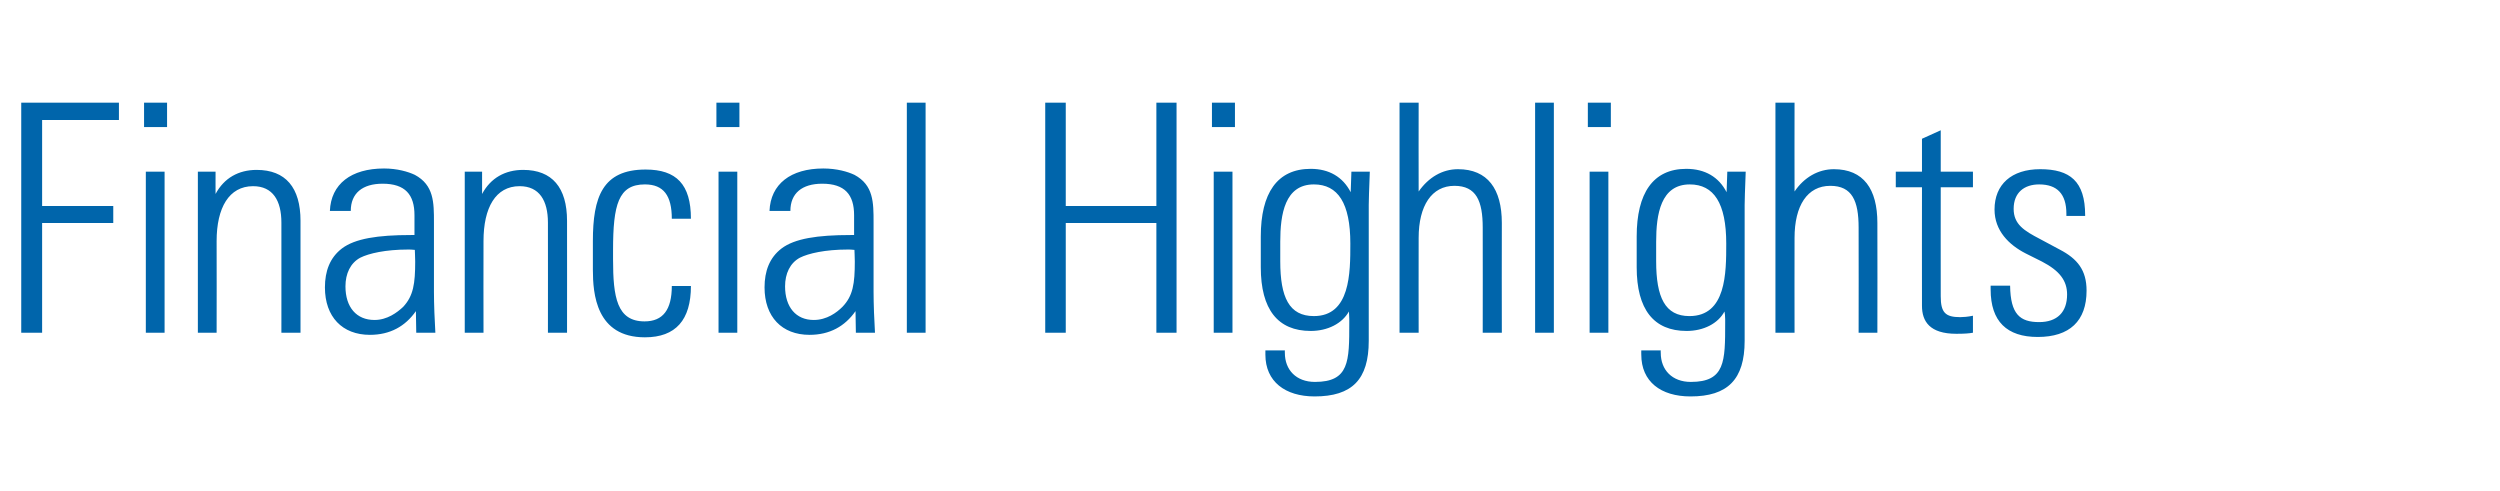 <?xml version="1.0" standalone="no"?><!DOCTYPE svg PUBLIC "-//W3C//DTD SVG 1.1//EN" "http://www.w3.org/Graphics/SVG/1.1/DTD/svg11.dtd"><svg xmlns="http://www.w3.org/2000/svg" version="1.1" width="706.3px" height="138.8px" viewBox="0 -18 706.3 138.8" style="top:-18px"><desc>Financial Highlights</desc><defs/><g id="Polygon308973"><path d="m33.6 11l0 4.9l-21.7 0l0 24.3l20.1 0l0 4.8l-20.1 0l0 31l-5.9 0l0-65l27.6 0zm13.6 0l0 6.9l-6.5 0l0-6.9l6.5 0zm-6 19.5l5.3 0l0 45.5l-5.3 0l0-45.5zm43.7 13.9c.01.01 0 31.6 0 31.6l-5.4 0c0 0 .01-31.14 0-31.1c0-6.2-2.4-10.3-8-10.3c-6.8 0-10.3 6.1-10.3 15.5c.04-.02 0 25.9 0 25.9l-5.3 0l0-45.5l5 0c0 0-.02 6.35 0 6.3c2.4-4.5 6.5-6.8 11.6-6.8c8.2 0 12.4 5 12.4 14.4zm32.3-13c5.4 2.9 5.4 7.8 5.4 13.4c0 0 0 19.7 0 19.7c0 3.3.2 8.3.4 11.5c0 0-5.4 0-5.4 0c0-1.4-.1-5.1-.1-6.1c-3 4.3-7.3 6.7-13 6.7c-7.8 0-12.7-5.1-12.7-13.4c0-4.6 1.4-8.4 4.8-11c3.7-2.8 10.1-3.8 19.5-3.8c.01-.03 1 0 1 0c0 0 0-5.61 0-5.6c0-5.8-2.6-8.9-9-8.9c-5.7 0-9 2.7-9 7.7c0 0-5.9 0-5.9 0c.3-7.6 6-12 15.3-12c3.7 0 6.8.9 8.7 1.8zm-11.4 41c3.6 0 6.4-2.1 8.1-3.7c2.9-3.1 3.4-6.6 3.4-12.8c0-1.7-.1-2.3-.1-3.3c-.8-.1-1.5-.1-1.9-.1c-6.4 0-11.1 1.1-13.5 2.3c-2.8 1.5-4.2 4.5-4.2 8.1c0 5.9 3.1 9.5 8.2 9.5zm54.4-28c.03.01 0 31.6 0 31.6l-5.4 0c0 0 .03-31.14 0-31.1c0-6.2-2.4-10.3-8-10.3c-6.8 0-10.2 6.1-10.2 15.5c-.04-.02 0 25.9 0 25.9l-5.3 0l0-45.5l4.9 0c0 0 0 6.35 0 6.3c2.4-4.5 6.5-6.8 11.6-6.8c8.2 0 12.4 5 12.4 14.4zm35-.6c0 0-5.4 0-5.4 0c0-6.5-2.3-9.7-7.6-9.7c-7.5 0-9 5.7-9 18.6c0 0 0 2.6 0 2.6c0 10.7 1.1 17.5 8.9 17.5c5.2 0 7.7-3.3 7.7-10c0 0 5.4 0 5.4 0c0 9.6-4.3 14.5-13 14.5c-13.8 0-14.7-12.3-14.7-19.1c0 0 0-8.1 0-8.1c0-12.4 2.7-20.2 14.9-20.2c8.7 0 12.8 4.2 12.8 13.9zm13.7-32.8l0 6.9l-6.5 0l0-6.9l6.5 0zm-5.9 19.5l5.3 0l0 45.5l-5.3 0l0-45.5zm38.4.9c5.4 2.9 5.4 7.8 5.4 13.4c0 0 0 19.7 0 19.7c0 3.3.2 8.3.4 11.5c0 0-5.4 0-5.4 0c0-1.4-.1-5.1-.1-6.1c-3 4.3-7.3 6.7-13 6.7c-7.8 0-12.7-5.1-12.7-13.4c0-4.6 1.4-8.4 4.8-11c3.7-2.8 10.1-3.8 19.5-3.8c-.01-.03 1 0 1 0c0 0-.02-5.61 0-5.6c0-5.8-2.6-8.9-9-8.9c-5.7 0-9 2.7-9 7.7c0 0-5.9 0-5.9 0c.3-7.6 6-12 15.2-12c3.8 0 6.9.9 8.8 1.8zm-11.5 41c3.7 0 6.5-2.1 8.1-3.7c3-3.1 3.5-6.6 3.5-12.8c0-1.7-.1-2.3-.1-3.3c-.8-.1-1.5-.1-1.9-.1c-6.4 0-11.1 1.1-13.5 2.3c-2.8 1.5-4.2 4.5-4.2 8.1c0 5.9 3.1 9.5 8.1 9.5zm26.3-61.4l5.3 0l0 65l-5.3 0l0-65zm44.9 0l0 29.2l25.6 0l0-29.2l5.7 0l0 65l-5.7 0l0-31l-25.6 0l0 31l-5.8 0l0-65l5.8 0zm47.8 0l0 6.9l-6.5 0l0-6.9l6.5 0zm-6 19.5l5.3 0l0 45.5l-5.3 0l0-45.5zm38.7 5.8c0-.8.1-2.9.2-5.8c0 0 5.2 0 5.2 0c-.2 5.4-.3 8-.3 9.4c0 0 0 38.4 0 38.4c0 10.9-4.7 15.7-15.3 15.7c-8.3 0-13.9-4.2-13.9-11.8c-.02.01 0-1.2 0-1.2l5.5 0c0 0-.03.67 0 .7c0 4.8 3.2 8.2 8.5 8.2c9.7 0 9.7-5.8 9.7-16.6c0 0 0-1.1 0-1.1c0-1-.1-1.8-.1-2.2c-1.9 3.4-6 5.5-10.8 5.5c-9.3 0-14.1-6.1-14.1-18c0 0 0-8.7 0-8.7c0-12.2 4.6-19.1 14.1-19.1c5.2 0 9.1 2.3 11.3 6.6zm-10.4-2.2c-8.2 0-9.5 8.4-9.5 16.2c0 0 0 5.5 0 5.5c0 10.2 2.5 15.5 9.5 15.5c10.3 0 10.3-12.2 10.3-20.5c0-11.4-3.5-16.7-10.3-16.7zm24.2-23.1l5.4 0c0 0-.04 25.13 0 25.1c2.8-4 6.7-6.3 11.1-6.3c8.4 0 12.4 5.6 12.4 15.2c-.05.04 0 31 0 31l-5.4 0c0 0 .04-29.7 0-29.7c0-7.5-1.8-11.8-8-11.8c-6.4 0-10.1 5.6-10.1 14.7c-.04-.02 0 26.8 0 26.8l-5.4 0l0-65zm38.3 0l5.3 0l0 65l-5.3 0l0-65zm21.4 0l0 6.9l-6.5 0l0-6.9l6.5 0zm-6 19.5l5.3 0l0 45.5l-5.3 0l0-45.5zm38.7 5.8c0-.8.1-2.9.2-5.8c0 0 5.2 0 5.2 0c-.2 5.4-.3 8-.3 9.4c0 0 0 38.4 0 38.4c0 10.9-4.8 15.7-15.3 15.7c-8.4 0-13.9-4.2-13.9-11.8c-.03.01 0-1.2 0-1.2l5.5 0c0 0-.04.67 0 .7c0 4.8 3.2 8.2 8.5 8.2c9.7 0 9.7-5.8 9.7-16.6c0 0 0-1.1 0-1.1c0-1-.1-1.8-.2-2.2c-1.8 3.4-5.9 5.5-10.7 5.5c-9.3 0-14.1-6.1-14.1-18c0 0 0-8.7 0-8.7c0-12.2 4.6-19.1 14-19.1c5.3 0 9.2 2.3 11.4 6.6zm-10.4-2.2c-8.2 0-9.5 8.4-9.5 16.2c0 0 0 5.5 0 5.5c0 10.2 2.5 15.5 9.4 15.5c10.4 0 10.4-12.2 10.4-20.5c0-11.4-3.5-16.7-10.3-16.7zm24.2-23.1l5.4 0c0 0-.04 25.13 0 25.1c2.7-4 6.7-6.3 11.1-6.3c8.4 0 12.3 5.6 12.3 15.2c.05.04 0 31 0 31l-5.3 0c0 0 .04-29.7 0-29.7c0-7.5-1.8-11.8-8-11.8c-6.5 0-10.1 5.6-10.1 14.7c-.04-.02 0 26.8 0 26.8l-5.4 0l0-65zm46.7 19.5l9.1 0l0 4.4l-9.1 0c0 0-.03 30.84 0 30.8c0 4.6 1.3 5.9 5.5 5.9c.8 0 2.2-.1 3.6-.4c0 0 0 4.8 0 4.8c-1.1.2-2.4.3-4.7.3c-7.5 0-9.7-3.5-9.7-7.9c-.04.04 0-33.5 0-33.5l-7.4 0l0-4.4l7.4 0l0-9.3l5.3-2.4l0 11.7zm40.8 12.3c.01-.01 0 .2 0 .2l-5.3 0c0 0 0-.57 0-.6c0-5.6-2.6-8.3-7.7-8.3c-4.2 0-7.2 2.3-7.2 6.9c0 4.4 3 6.2 7.4 8.5c0 0 5.6 3 5.6 3c5 2.6 7.6 5.8 7.6 11.6c0 8.6-4.8 13.1-13.8 13.1c-8.7 0-13.3-4.4-13.3-13.4c-.02.05 0-1.1 0-1.1c0 0 5.47-.02 5.5 0c.1 8.1 2.8 10.3 8.2 10.3c5.1 0 7.9-2.8 7.9-7.8c0-3.9-2.1-6.7-7.1-9.3c0 0-4.6-2.3-4.6-2.3c-4.7-2.4-8.8-6.4-8.8-12.4c0-7.1 4.8-11.4 12.9-11.4c8.4 0 12.7 3.4 12.7 13z" stroke="none" fill="#0065ab"/></g></svg>